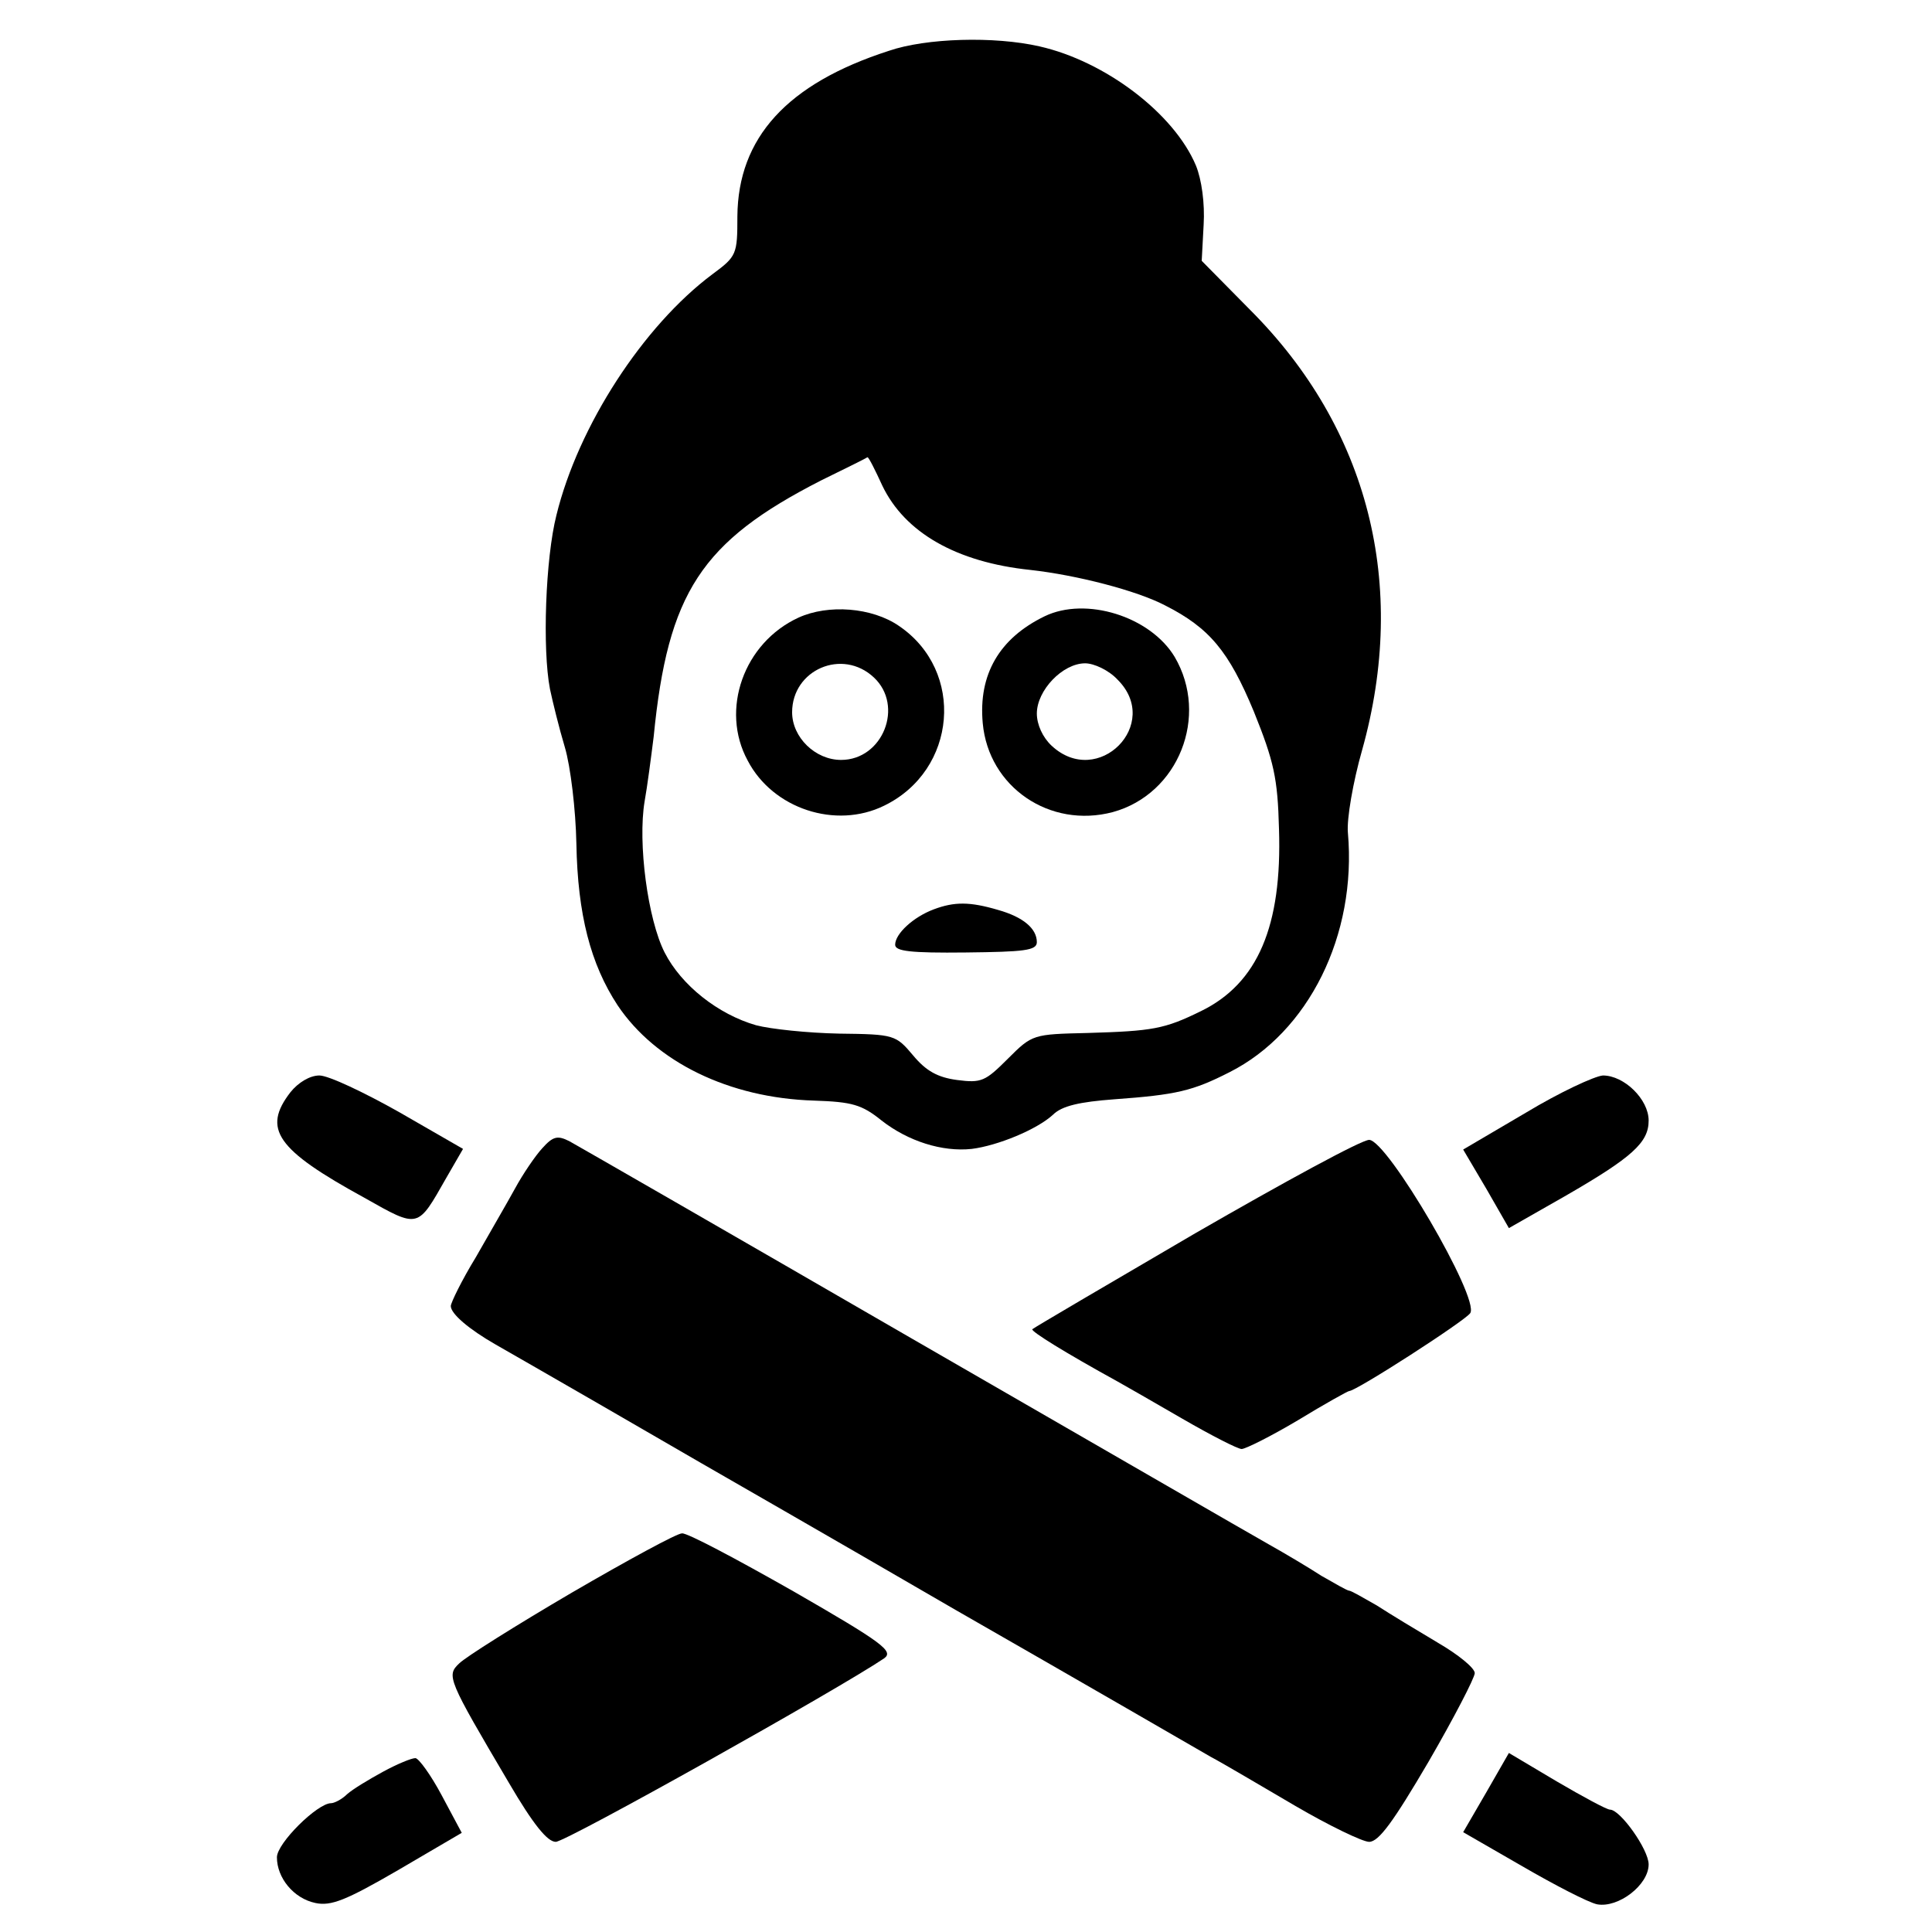 <?xml version="1.0" standalone="no"?>
<!DOCTYPE svg PUBLIC "-//W3C//DTD SVG 20010904//EN"
 "http://www.w3.org/TR/2001/REC-SVG-20010904/DTD/svg10.dtd">
<svg version="1.0" xmlns="http://www.w3.org/2000/svg"
 width="300pt" height="300pt" viewBox="0 0 300 300"
 preserveAspectRatio="xMidYMid meet">
<g transform="translate(0,300) scale(0.1,-0.1)"
fill="#000000" stroke="none">
<path d="M1380 2921 c-158 -51 -234 -135 -235 -257 0 -59 -1 -62 -39 -90 -107
-80 -208 -235 -242 -374 -17 -67 -22 -208 -10 -270 4 -19 14 -60 23 -90 9 -30
17 -98 18 -150 2 -110 22 -187 64 -251 59 -88 173 -144 305 -148 59 -2 74 -6
105 -31 41 -32 94 -49 140 -44 40 5 101 30 126 53 14 14 42 20 95 24 97 7 122
13 179 42 123 62 198 213 184 372 -2 21 8 79 22 128 72 257 10 500 -174 684
l-75 76 3 56 c2 33 -3 70 -12 92 -34 81 -141 162 -243 185 -70 16 -176 13
-234 -7z m-10 -675 c35 -73 115 -119 230 -131 72 -8 165 -32 209 -55 69 -35
99 -71 138 -165 31 -77 37 -103 39 -182 5 -151 -33 -240 -121 -283 -57 -28
-75 -31 -176 -34 -85 -2 -86 -2 -124 -40 -35 -35 -41 -38 -79 -33 -30 4 -48
14 -68 38 -27 32 -29 33 -115 34 -49 1 -106 7 -129 13 -59 17 -116 62 -142
113 -26 51 -42 170 -31 235 4 22 10 68 14 100 22 224 74 303 260 398 39 19 71
35 72 36 2 0 12 -20 23 -44z"/>
<path d="M1240 2041 c-85 -39 -122 -143 -79 -222 39 -75 137 -107 212 -70 113
55 126 209 23 279 -42 29 -110 34 -156 13z m117 -93 c47 -44 14 -128 -51 -128
-40 0 -76 35 -76 74 0 66 78 100 127 54z"/>
<path d="M1622 2043 c-70 -34 -103 -90 -96 -166 9 -99 104 -164 202 -138 102
28 150 149 96 241 -38 63 -138 94 -202 63z m113 -98 c70 -69 -30 -170 -102
-103 -14 13 -23 33 -23 50 0 36 40 78 75 78 14 0 37 -11 50 -25z"/>
<path d="M1450 1588 c-32 -12 -60 -38 -60 -55 0 -10 23 -13 110 -12 90 1 110
3 110 16 0 21 -21 39 -60 50 -44 13 -68 13 -100 1z"/>
<path d="M451 1304 c-44 -57 -22 -89 115 -164 85 -48 82 -48 127 31 l26 45
-99 57 c-55 31 -110 57 -124 57 -15 0 -33 -11 -45 -26z"/>
<path d="M2369 1272 l-97 -57 36 -61 35 -61 86 49 c106 61 131 84 131 118 0
33 -38 70 -71 70 -13 -1 -67 -26 -120 -58z"/>
<path d="M842 1217 c-11 -12 -30 -40 -42 -62 -12 -22 -40 -70 -61 -107 -22
-36 -39 -71 -39 -76 0 -12 28 -36 70 -60 19 -11 91 -52 160 -92 69 -40 140
-81 159 -92 19 -11 197 -113 395 -228 199 -114 377 -217 396 -228 19 -10 78
-45 131 -76 53 -31 105 -56 115 -56 15 0 38 32 92 124 40 69 72 131 72 138 0
8 -26 29 -57 47 -32 19 -75 45 -95 58 -21 12 -40 23 -43 23 -3 0 -22 11 -43
23 -20 13 -57 35 -82 49 -25 14 -274 158 -555 320 -280 162 -520 300 -531 306
-18 9 -25 8 -42 -11z"/>
<path d="M1856 1085 c-137 -80 -251 -147 -253 -149 -3 -3 52 -37 132 -81 11
-6 56 -32 101 -58 45 -26 86 -47 92 -47 6 0 46 20 88 45 41 25 77 45 79 45 11
0 180 109 188 121 15 23 -129 269 -157 269 -12 0 -133 -66 -270 -145z"/>
<path d="M888 527 c-87 -51 -165 -100 -175 -110 -20 -19 -18 -24 77 -185 38
-65 60 -92 73 -92 16 0 439 237 510 285 15 11 -2 24 -141 104 -88 50 -165 91
-173 90 -8 0 -85 -42 -171 -92z"/>
<path d="M2308 217 l-36 -62 92 -53 c50 -29 102 -56 116 -59 33 -6 80 30 80
62 0 23 -44 85 -60 85 -5 0 -42 20 -83 44 l-74 44 -35 -61z"/>
<path d="M595 249 c-22 -12 -47 -27 -56 -35 -8 -8 -20 -14 -25 -14 -21 0 -84
-62 -84 -84 0 -32 26 -64 60 -71 24 -5 47 4 128 51 l99 58 -31 58 c-17 32 -36
58 -41 58 -6 0 -28 -9 -50 -21z"/>
</g>
</svg>
